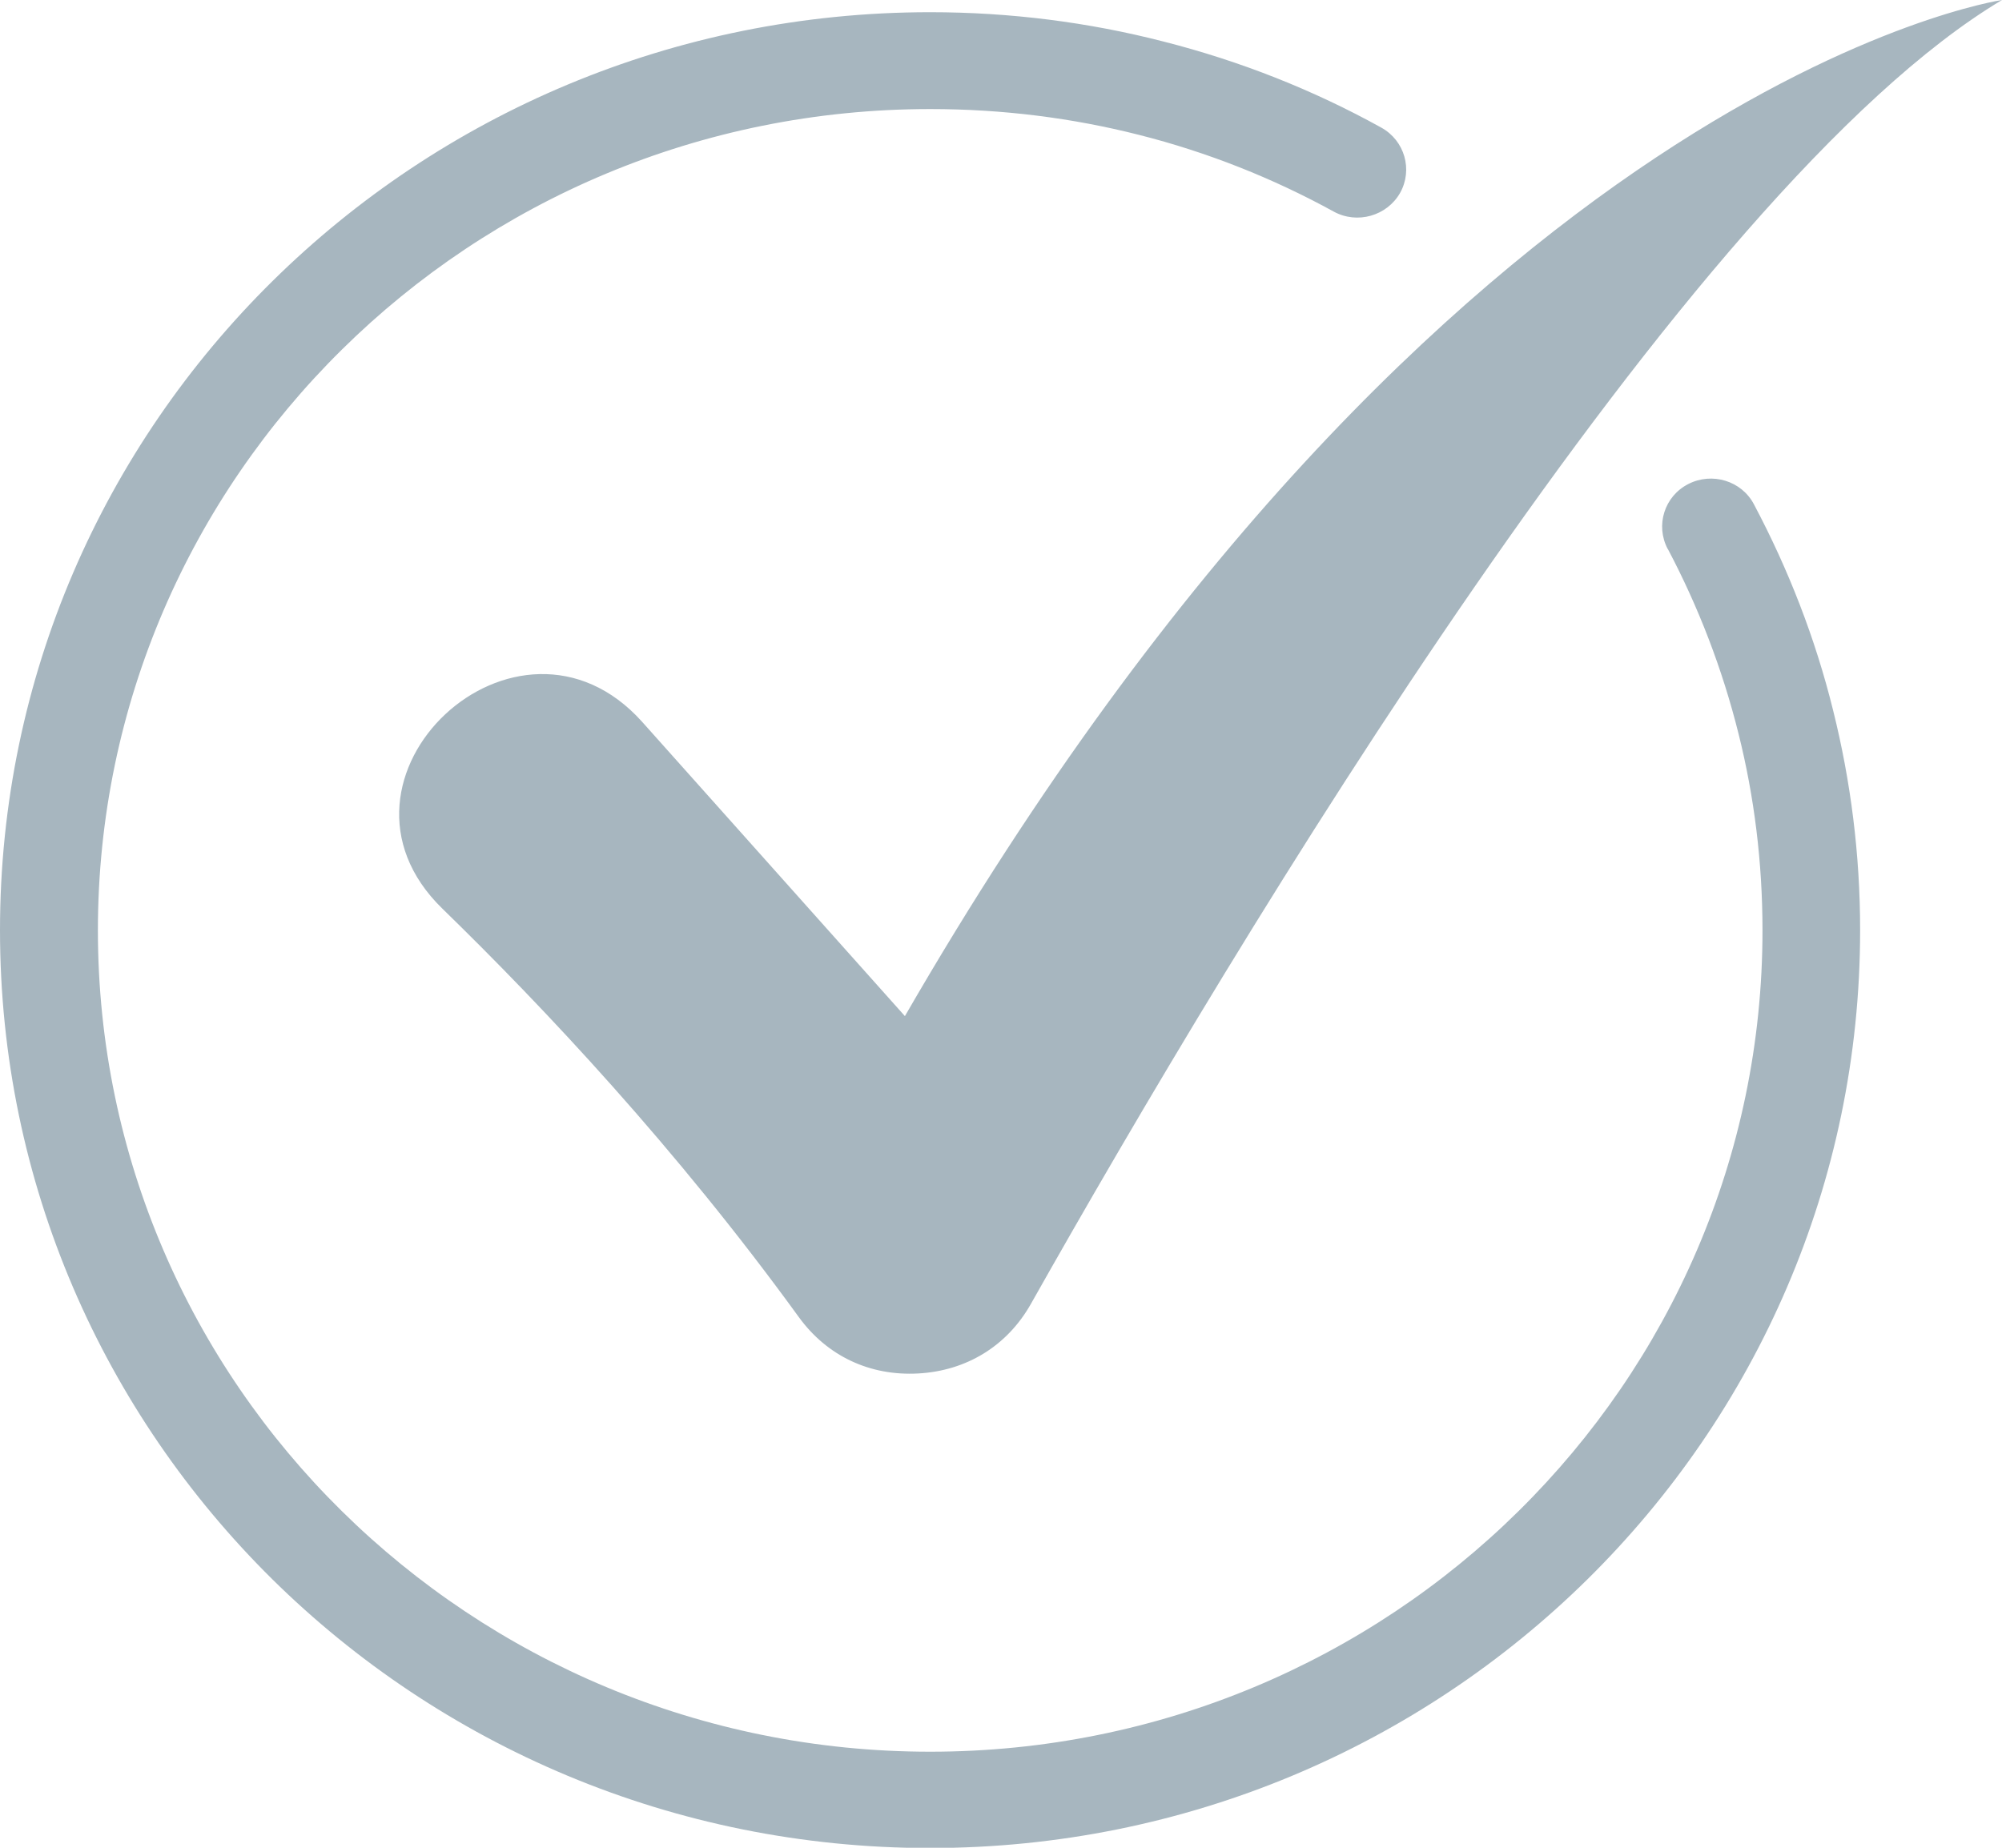 <svg width="52" height="48" viewBox="0 0 52 48" fill="none" xmlns="http://www.w3.org/2000/svg">
<g clip-path="url(#clip0_164_5180)">
<path d="M43.316 14.259C42.994 13.646 43.23 12.892 43.851 12.574C44.472 12.257 45.237 12.49 45.558 13.103C46.451 14.788 47.151 16.578 47.615 18.46C48.072 20.293 48.315 22.203 48.315 24.162C48.315 30.745 45.608 36.708 41.237 41.022C36.866 45.336 30.824 48.007 24.154 48.007C17.483 48.007 11.441 45.336 7.07 41.022C2.7 36.701 0 30.745 0 24.162C0 17.579 2.707 11.616 7.078 7.302C11.448 2.989 17.491 0.317 24.161 0.317C26.239 0.317 28.275 0.578 30.217 1.078C32.217 1.586 34.117 2.34 35.874 3.313C36.488 3.651 36.702 4.412 36.366 5.011C36.024 5.611 35.252 5.829 34.645 5.498C33.067 4.631 31.367 3.954 29.582 3.503C27.86 3.066 26.046 2.833 24.161 2.833C18.19 2.833 12.784 5.223 8.877 9.085C4.964 12.948 2.543 18.284 2.543 24.169C2.543 30.055 4.964 35.397 8.877 39.253C12.791 43.115 18.198 45.505 24.161 45.505C30.124 45.505 35.538 43.115 39.445 39.253C43.358 35.39 45.779 30.055 45.779 24.169C45.779 22.4 45.565 20.694 45.158 19.066C44.737 17.374 44.115 15.767 43.323 14.266L43.316 14.259ZM11.491 23.605C14.134 26.178 17.562 29.822 20.747 34.213C21.483 35.228 22.597 35.75 23.854 35.679C25.111 35.609 26.161 34.96 26.775 33.875C32.103 24.43 43.801 4.892 52 0C52 0 37.516 2.122 23.504 26.396L16.683 18.756C13.448 15.14 8.006 20.215 11.491 23.605Z" fill="#A7B6BF"/>
</g>
<defs>
<clipPath id="clip0_164_5180">
<rect width="52" height="48" fill="white"/>
</clipPath>
</defs>
</svg>
